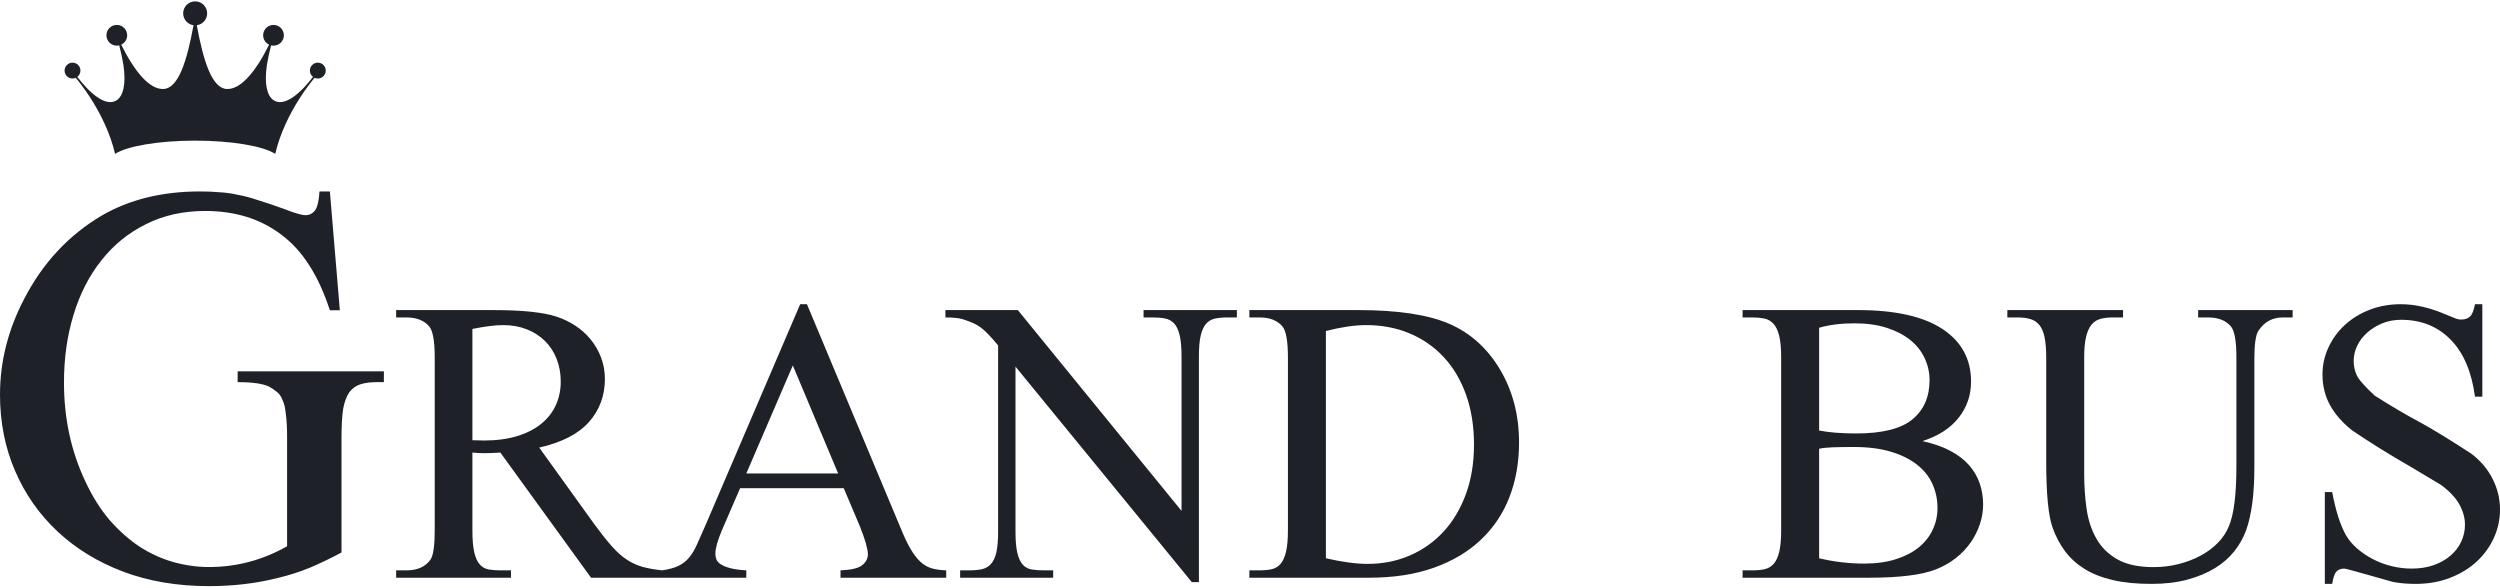 <svg width="400" height="94" viewBox="0 0 400 94" fill="none" xmlns="http://www.w3.org/2000/svg">
<path d="M54.375 49.643H52.78C50.963 44.059 48.371 40.026 45.003 37.544C41.679 35.018 37.624 33.755 32.838 33.755C29.293 33.755 26.124 34.465 23.332 35.883C20.54 37.257 18.17 39.184 16.22 41.666C14.27 44.103 12.785 47.006 11.766 50.374C10.746 53.698 10.237 57.309 10.237 61.209C10.237 66.926 11.367 72.177 13.627 76.963C14.735 79.356 16.02 81.417 17.482 83.145C18.989 84.874 20.607 86.314 22.335 87.466C24.063 88.574 25.858 89.394 27.72 89.926C29.625 90.457 31.531 90.724 33.437 90.724C37.868 90.724 42.034 89.615 45.934 87.399V69.917C45.934 68.41 45.866 67.191 45.733 66.261C45.645 65.286 45.468 64.533 45.202 64.001C44.981 63.425 44.692 63.004 44.338 62.738C43.983 62.428 43.562 62.14 43.075 61.874C42.1 61.386 40.416 61.143 38.023 61.143V59.414H61.422V61.143H60.292C59.273 61.143 58.408 61.253 57.699 61.475C56.99 61.696 56.392 62.118 55.904 62.738C55.461 63.359 55.129 64.245 54.907 65.397C54.73 66.549 54.642 68.056 54.642 69.917V88.397C52.913 89.327 51.206 90.147 49.523 90.856C47.883 91.521 46.221 92.052 44.537 92.451C41.081 93.337 37.38 93.781 33.437 93.781C28.385 93.781 23.797 93.005 19.676 91.454C15.599 89.903 12.098 87.754 9.174 85.007C6.249 82.259 3.988 79.024 2.393 75.302C0.797 71.579 0 67.524 0 63.137C7.85914e-06 57.863 1.285 52.767 3.855 47.848C6.825 42.087 10.968 37.633 16.286 34.486C20.718 31.916 25.947 30.631 31.974 30.631C33.17 30.631 34.234 30.675 35.164 30.764C36.095 30.808 37.048 30.942 38.023 31.163C39.042 31.34 40.128 31.628 41.28 32.027C42.477 32.382 43.917 32.869 45.601 33.489C47.285 34.154 48.415 34.464 48.991 34.42C49.523 34.42 49.988 34.176 50.387 33.688C50.786 33.157 51.029 32.138 51.118 30.631H52.78L54.375 49.643ZM339.688 50.792H338.04C337.286 50.792 336.626 50.87 336.062 51.027C335.495 51.184 335.024 51.49 334.648 51.945C334.271 52.401 333.982 53.045 333.777 53.877C333.573 54.709 333.471 55.816 333.471 57.198V75.853C333.471 77.737 333.596 79.574 333.847 81.364C334.099 83.154 334.617 84.748 335.401 86.145C336.187 87.543 337.31 88.658 338.77 89.49C340.23 90.322 342.17 90.738 344.588 90.738C345.97 90.738 347.304 90.574 348.592 90.244C349.88 89.914 351.049 89.467 352.102 88.901C353.154 88.336 354.072 87.653 354.856 86.853C355.642 86.052 356.224 85.18 356.6 84.238C357.416 82.385 357.824 79.15 357.824 74.533V57.198C357.824 54.56 357.526 52.896 356.93 52.205C356.113 51.263 354.904 50.792 353.302 50.792H351.701V49.614H366.822V50.792H365.221C363.587 50.792 362.299 51.498 361.357 52.911C360.918 53.539 360.698 55.062 360.698 57.48V74.816C360.698 79.025 360.258 82.37 359.379 84.851C358.939 86.044 358.312 87.159 357.495 88.195C356.678 89.232 355.642 90.134 354.386 90.903C353.129 91.673 351.661 92.285 349.981 92.74C348.302 93.196 346.378 93.424 344.211 93.424C341.856 93.424 339.799 93.22 338.04 92.811C336.281 92.403 334.774 91.806 333.518 91.022C332.263 90.236 331.225 89.294 330.408 88.195C329.593 87.096 328.932 85.855 328.43 84.474C327.739 82.558 327.394 79.04 327.394 73.921V57.198C327.394 55.879 327.306 54.804 327.135 53.972C326.962 53.139 326.687 52.488 326.31 52.017C325.933 51.546 325.454 51.224 324.874 51.051C324.293 50.878 323.609 50.792 322.823 50.792H321.175V49.614H339.688V50.792ZM397.175 63.464H395.997C395.463 59.475 394.159 56.428 392.087 54.324C390.014 52.22 387.377 51.168 384.174 51.168C383.074 51.168 382.069 51.357 381.158 51.733C380.247 52.11 379.446 52.605 378.755 53.218C378.065 53.83 377.531 54.529 377.154 55.313C376.777 56.099 376.589 56.916 376.589 57.764C376.589 58.549 376.746 59.294 377.061 60.001C377.374 60.708 378.347 61.815 379.98 63.322C382.713 65.049 385.147 66.479 387.281 67.609C389.292 68.709 392.008 70.373 395.432 72.603C396.907 73.733 398.038 75.075 398.823 76.63C399.609 78.184 400.001 79.81 400.001 81.506C400.001 83.107 399.672 84.631 399.013 86.075C398.352 87.52 397.433 88.784 396.256 89.867C395.078 90.951 393.657 91.814 391.993 92.458C390.328 93.102 388.506 93.424 386.528 93.424C385.272 93.424 384.111 93.33 383.042 93.142C382.854 93.11 382.359 92.976 381.559 92.74C380.758 92.505 379.901 92.262 378.99 92.011C378.08 91.76 377.233 91.523 376.447 91.304C375.663 91.084 375.208 90.974 375.081 90.974C374.547 90.974 374.13 91.131 373.832 91.445C373.534 91.759 373.307 92.419 373.15 93.424H371.973V78.727H373.15C373.715 81.741 374.454 84.05 375.364 85.651C375.804 86.405 376.392 87.103 377.131 87.747C377.869 88.391 378.701 88.957 379.628 89.443C380.553 89.93 381.55 90.306 382.618 90.573C383.685 90.84 384.77 90.974 385.868 90.974C387.187 90.974 388.373 90.786 389.426 90.409C390.478 90.032 391.372 89.522 392.11 88.878C392.848 88.234 393.415 87.489 393.807 86.641C394.199 85.793 394.395 84.897 394.395 83.955C394.395 82.887 394.105 81.82 393.523 80.752C392.944 79.684 391.962 78.632 390.58 77.596C389.23 76.779 387.627 75.821 385.774 74.722C382.225 72.68 379.069 70.718 376.306 68.834C374.767 67.609 373.596 66.266 372.796 64.806C371.996 63.346 371.596 61.72 371.596 59.931C371.596 58.423 371.909 56.986 372.538 55.62C373.166 54.254 374.037 53.053 375.151 52.017C376.266 50.98 377.594 50.163 379.132 49.566C380.672 48.97 382.336 48.672 384.126 48.672C386.387 48.672 388.79 49.221 391.333 50.32C391.93 50.571 392.432 50.776 392.841 50.933C393.248 51.09 393.58 51.153 393.83 51.121C394.395 51.121 394.851 50.964 395.196 50.65C395.541 50.336 395.808 49.677 395.997 48.672H397.175V63.464ZM189.046 81.741V57.057C189.046 55.612 188.943 54.466 188.739 53.618C188.536 52.77 188.237 52.142 187.845 51.733C187.453 51.325 186.973 51.066 186.408 50.956C185.842 50.846 185.199 50.792 184.477 50.792H182.97V49.614H197.902V50.792H196.348C195.594 50.792 194.935 50.855 194.37 50.98C193.804 51.106 193.332 51.388 192.955 51.828C192.579 52.268 192.296 52.896 192.108 53.712C191.919 54.528 191.825 55.644 191.825 57.057V93.142H190.694L162.479 58.658V85.039C162.479 86.515 162.58 87.669 162.783 88.501C162.987 89.333 163.279 89.953 163.656 90.361C164.032 90.77 164.503 91.021 165.069 91.115C165.634 91.209 166.278 91.257 166.999 91.257H168.508V92.435H153.621V91.257H155.13C155.883 91.257 156.543 91.194 157.107 91.068C157.672 90.943 158.152 90.668 158.544 90.244C158.937 89.82 159.227 89.199 159.415 88.383C159.604 87.566 159.698 86.452 159.698 85.039V55.267C159.071 54.513 158.543 53.916 158.12 53.477C157.695 53.037 157.295 52.676 156.918 52.394C156.542 52.111 156.134 51.875 155.694 51.687C155.255 51.498 154.705 51.294 154.046 51.074C153.417 50.886 152.491 50.792 151.266 50.792V49.614H162.854L189.046 81.741ZM143.998 84.238C144.594 85.714 145.151 86.9 145.67 87.795C146.189 88.69 146.723 89.388 147.271 89.891C147.821 90.393 148.419 90.738 149.062 90.927C149.705 91.115 150.483 91.225 151.394 91.257V92.435H134.482V91.257C136.179 91.194 137.332 90.919 137.944 90.433C138.557 89.946 138.863 89.357 138.863 88.666C138.832 87.755 138.409 86.279 137.592 84.238L135.001 78.114H118.419L115.498 84.851C114.807 86.515 114.462 87.755 114.462 88.571C114.462 88.917 114.517 89.231 114.627 89.514C114.737 89.796 114.972 90.055 115.333 90.291C115.694 90.526 116.197 90.731 116.841 90.903C117.485 91.076 118.341 91.194 119.408 91.257V92.435H94.568L80.06 72.414C79.526 72.445 79.047 72.469 78.623 72.484C78.199 72.5 77.814 72.508 77.469 72.508C77.186 72.508 76.887 72.5 76.573 72.484C76.259 72.469 75.93 72.445 75.585 72.414V84.851C75.585 86.358 75.686 87.544 75.891 88.407C76.095 89.271 76.394 89.914 76.786 90.338C77.179 90.762 77.65 91.021 78.199 91.115C78.749 91.209 79.369 91.257 80.06 91.257H81.756V92.435H63.384V91.257H65.032C66.791 91.257 68.079 90.676 68.895 89.514C69.335 88.823 69.555 87.268 69.555 84.851V57.198C69.555 54.561 69.257 52.896 68.66 52.205C67.844 51.263 66.634 50.792 65.032 50.792H63.384V49.614H78.977C81.269 49.614 83.248 49.7 84.912 49.873C86.576 50.046 87.942 50.305 89.01 50.65C90.078 50.996 91.083 51.475 92.025 52.087C92.967 52.699 93.792 53.437 94.498 54.301C95.205 55.164 95.762 56.131 96.17 57.198C96.578 58.266 96.783 59.412 96.783 60.637C96.783 63.306 95.935 65.599 94.239 67.515C92.543 69.43 89.889 70.797 86.277 71.613L95.087 83.861C96.123 85.274 97.042 86.436 97.843 87.347C98.644 88.257 99.444 88.98 100.245 89.514C101.046 90.047 101.894 90.44 102.789 90.691C103.679 90.941 104.732 91.128 105.948 91.254C107.01 91.097 107.87 90.863 108.526 90.55C109.186 90.236 109.751 89.804 110.222 89.255C110.693 88.705 111.125 87.991 111.518 87.111C111.91 86.232 112.389 85.149 112.954 83.861L128.028 48.672H129.111L143.998 84.238ZM217.327 49.614C223.67 49.614 228.538 50.352 231.929 51.828C235.29 53.304 237.975 55.723 239.984 59.083C242.026 62.506 243.048 66.416 243.048 70.812C243.048 73.984 242.537 76.889 241.516 79.527C240.495 82.165 238.971 84.442 236.947 86.357C234.922 88.273 232.417 89.765 229.433 90.833C226.45 91.901 222.979 92.435 219.021 92.435H199.897V91.257H201.546C202.267 91.257 202.912 91.194 203.477 91.068C204.043 90.943 204.514 90.66 204.89 90.221C205.267 89.781 205.558 89.137 205.762 88.289C205.966 87.441 206.068 86.295 206.068 84.851V57.198C206.068 54.56 205.769 52.896 205.173 52.205C204.356 51.263 203.147 50.792 201.546 50.792H199.897V49.614H217.327ZM297.279 49.614C303.215 49.614 307.715 50.619 310.776 52.629C313.838 54.639 315.369 57.45 315.369 61.062C315.369 63.228 314.709 65.152 313.39 66.832C312.07 68.512 310.14 69.761 307.596 70.577C309.323 70.954 310.808 71.471 312.048 72.131C313.288 72.79 314.294 73.56 315.063 74.439C315.833 75.319 316.397 76.293 316.758 77.36C317.12 78.428 317.3 79.543 317.3 80.705C317.3 81.773 317.127 82.825 316.782 83.861C316.436 84.897 315.943 85.879 315.299 86.806C314.655 87.732 313.861 88.564 312.919 89.302C311.977 90.04 310.91 90.644 309.716 91.115C307.455 91.995 303.89 92.435 299.023 92.435H278.813V91.257H280.416C281.138 91.257 281.782 91.194 282.347 91.068C282.912 90.943 283.391 90.66 283.784 90.221C284.176 89.781 284.475 89.137 284.679 88.289C284.883 87.441 284.985 86.295 284.985 84.851V57.198C284.985 55.691 284.874 54.513 284.655 53.665C284.435 52.817 284.121 52.182 283.713 51.758C283.305 51.334 282.818 51.066 282.253 50.956C281.688 50.846 281.075 50.792 280.416 50.792H278.813V49.614H297.279ZM218.599 52.017C216.746 52.017 214.595 52.331 212.145 52.959V89.325C214.751 89.922 216.981 90.221 218.834 90.221C221.252 90.221 223.498 89.773 225.57 88.878C227.644 87.983 229.441 86.711 230.964 85.062C232.487 83.414 233.679 81.411 234.544 79.056C235.407 76.7 235.839 74.062 235.839 71.142C235.839 68.19 235.415 65.528 234.567 63.157C233.719 60.786 232.527 58.777 230.987 57.128C229.449 55.479 227.627 54.215 225.522 53.336C223.419 52.457 221.11 52.017 218.599 52.017ZM296.62 71.519C295.301 71.519 294.186 71.535 293.275 71.566C292.365 71.598 291.627 71.676 291.062 71.802V89.325C293.449 89.89 295.852 90.174 298.27 90.174C300.185 90.174 301.881 89.938 303.356 89.467C304.832 88.996 306.058 88.359 307.031 87.559C308.004 86.758 308.743 85.816 309.245 84.732C309.747 83.649 309.999 82.495 309.999 81.27C309.999 79.92 309.732 78.647 309.198 77.454C308.665 76.261 307.839 75.225 306.725 74.346C305.61 73.466 304.213 72.775 302.531 72.272C300.851 71.77 298.881 71.519 296.62 71.519ZM119.408 75.759H134.105L126.851 58.47L119.408 75.759ZM80.53 52.017C79.243 52.017 77.594 52.221 75.585 52.629V70.436C75.993 70.436 76.346 70.443 76.644 70.459C76.943 70.475 77.186 70.482 77.375 70.482C79.416 70.482 81.206 70.247 82.745 69.776C84.284 69.305 85.571 68.646 86.607 67.798C87.644 66.95 88.421 65.952 88.939 64.806C89.457 63.66 89.717 62.412 89.717 61.062C89.717 59.742 89.497 58.525 89.058 57.41C88.618 56.295 87.989 55.338 87.173 54.537C86.356 53.736 85.383 53.115 84.252 52.676C83.121 52.236 81.881 52.017 80.53 52.017ZM296.715 51.733C294.579 51.733 292.695 51.969 291.062 52.44V68.881C291.847 69.038 292.734 69.156 293.724 69.234C294.712 69.313 295.804 69.352 296.998 69.352C301.175 69.352 304.174 68.598 305.995 67.091C307.817 65.583 308.728 63.495 308.728 60.825C308.727 59.601 308.467 58.431 307.95 57.316C307.432 56.202 306.67 55.236 305.664 54.419C304.659 53.602 303.411 52.951 301.921 52.464C300.429 51.977 298.693 51.733 296.715 51.733ZM31.226 0.219C32.285 0.219 33.144 1.078 33.145 2.138C33.145 3.108 32.423 3.909 31.488 4.037C32.555 9.864 33.934 14.145 36.297 14.24C38.483 14.328 40.864 11.573 43.056 7.145C42.493 6.879 42.103 6.309 42.102 5.646C42.102 4.729 42.845 3.986 43.762 3.986C44.678 3.986 45.421 4.729 45.421 5.646C45.421 6.562 44.678 7.305 43.762 7.305C43.628 7.305 43.499 7.287 43.375 7.257C43.087 8.362 42.857 9.428 42.701 10.414C42.248 13.566 42.777 15.313 43.713 15.991C44.649 16.669 46.217 16.516 48.608 14.036C49.111 13.499 49.604 12.917 50.083 12.304C49.779 12.072 49.581 11.707 49.581 11.295C49.581 10.594 50.15 10.026 50.851 10.026C51.551 10.026 52.119 10.594 52.119 11.295C52.119 11.996 51.551 12.563 50.851 12.563C50.667 12.563 50.493 12.524 50.336 12.454L50.331 12.463L50.327 12.459C50.327 12.459 45.6 17.864 44.04 24.624C42.153 23.388 37.128 22.504 31.226 22.504C25.323 22.504 20.297 23.388 18.411 24.624C16.851 17.864 12.124 12.459 12.124 12.459L12.12 12.463L12.116 12.454C11.959 12.524 11.785 12.563 11.602 12.563C10.901 12.563 10.332 11.996 10.332 11.295C10.332 10.594 10.901 10.026 11.602 10.026C12.302 10.027 12.87 10.594 12.87 11.295C12.87 11.707 12.672 12.072 12.368 12.304C12.848 12.918 13.341 13.499 13.843 14.036C16.234 16.516 17.803 16.669 18.739 15.991C19.675 15.313 20.203 13.566 19.75 10.414C19.594 9.428 19.364 8.363 19.076 7.257C18.952 7.287 18.823 7.305 18.689 7.305C17.773 7.305 17.03 6.562 17.03 5.646C17.03 4.729 17.773 3.986 18.689 3.986C19.606 3.986 20.349 4.729 20.349 5.646C20.349 6.309 19.958 6.88 19.395 7.146C21.588 11.574 23.97 14.328 26.155 14.24C28.518 14.145 29.896 9.863 30.963 4.037C30.028 3.909 29.307 3.108 29.307 2.138C29.307 1.078 30.166 0.219 31.226 0.219Z" fill="#1E2228"/>
</svg>

